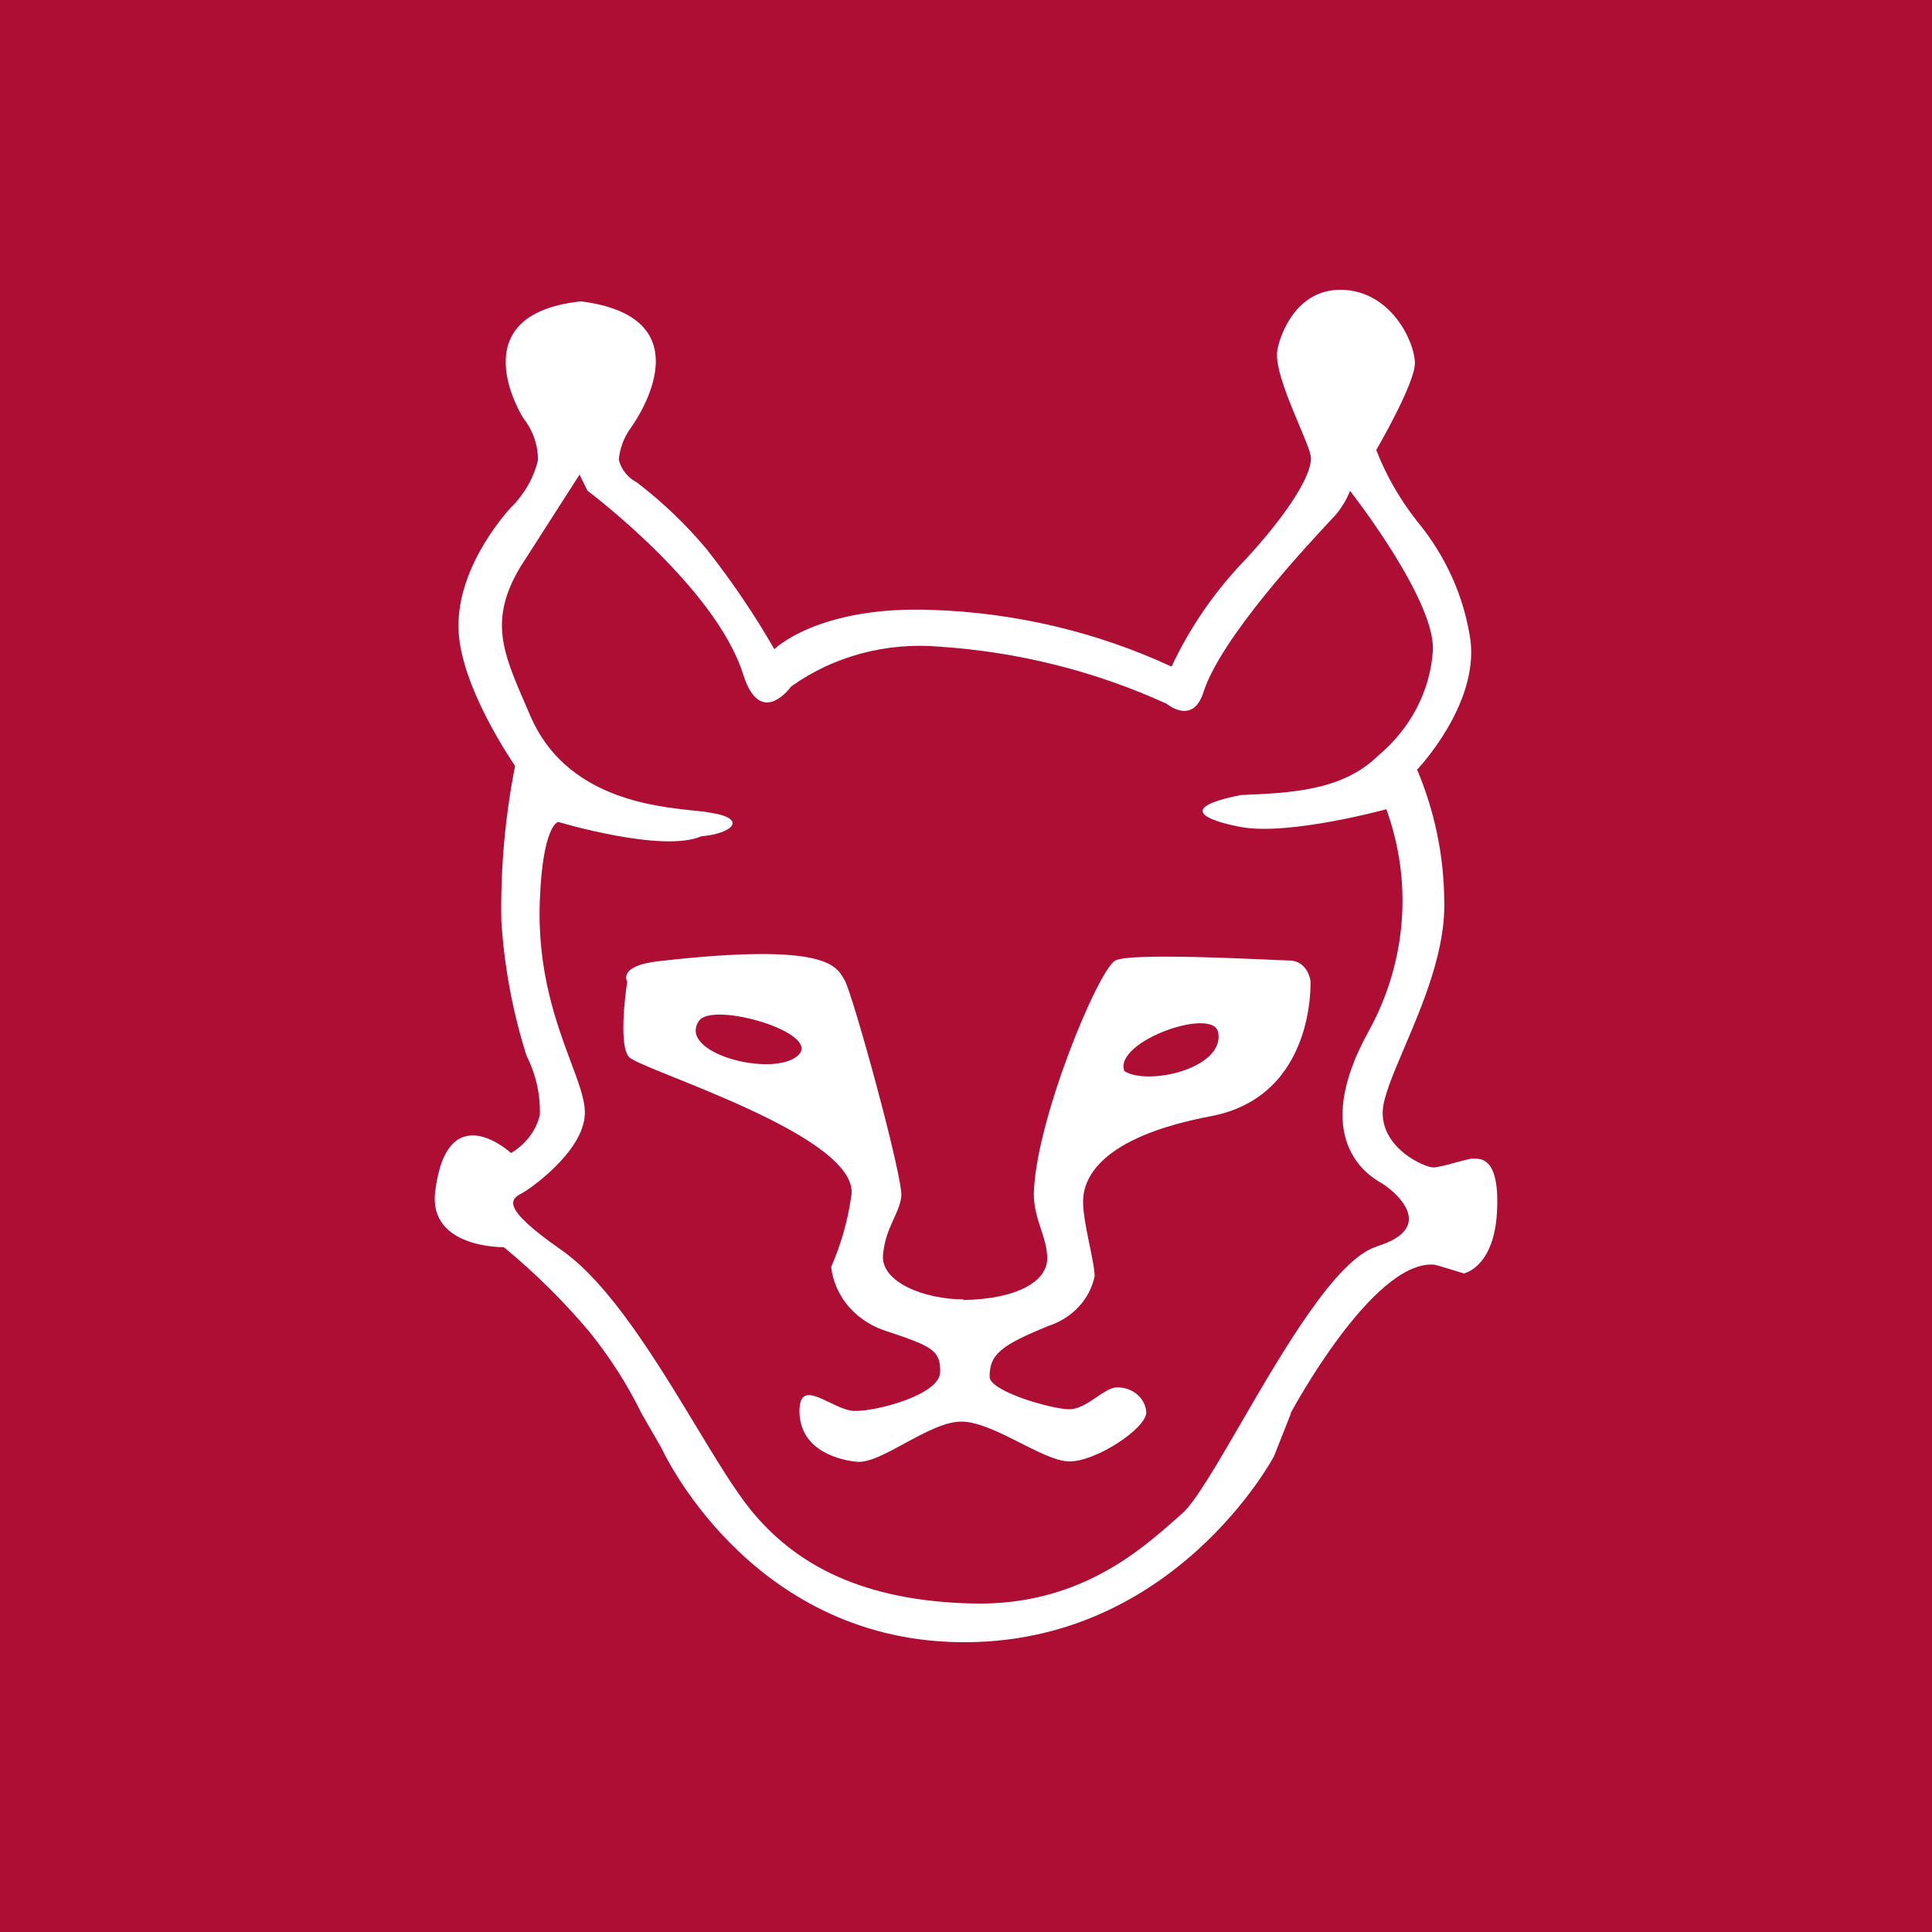 <svg width="40" height="40" viewBox="0 0 40 40" fill="none" xmlns="http://www.w3.org/2000/svg">
<rect width="40" height="40" fill="#AE0D34"/>
<path fill-rule="evenodd" clip-rule="evenodd" d="M19.947 26.902C19.154 26.902 18.232 26.551 18.282 25.983C18.331 25.415 18.615 25.145 18.661 24.773C18.706 24.402 17.652 20.566 17.485 20.289C17.318 20.012 17.159 19.5 13.646 19.899C12.773 19.998 12.986 20.324 12.986 20.324C12.986 20.324 12.784 21.607 13.02 21.881C13.255 22.154 17.891 23.532 17.621 24.787C17.549 25.283 17.41 25.768 17.208 26.232C17.241 26.519 17.358 26.793 17.547 27.023C17.737 27.253 17.991 27.43 18.282 27.536C19.272 27.866 19.477 27.94 19.465 28.41C19.454 28.879 18.141 29.223 17.69 29.212C17.238 29.202 16.552 28.48 16.552 29.212C16.552 29.945 17.215 30.208 17.731 30.264C18.247 30.32 19.249 29.419 19.917 29.433C20.584 29.447 21.586 30.247 22.132 30.257C22.678 30.268 23.725 29.581 23.733 29.244C23.725 29.101 23.657 28.967 23.544 28.87C23.43 28.773 23.28 28.721 23.126 28.725C22.853 28.725 22.496 29.188 22.121 29.177C21.745 29.167 20.482 28.802 20.489 28.501C20.489 28.038 20.725 27.852 21.715 27.449C21.956 27.369 22.171 27.232 22.337 27.052C22.503 26.872 22.616 26.654 22.663 26.421C22.663 26.12 22.417 25.299 22.424 24.861C22.432 24.423 22.732 23.55 25.08 23.108C27.25 22.687 27.132 20.303 27.132 20.303C27.132 20.303 27.075 19.892 26.696 19.886C26.316 19.878 23.437 19.71 23.092 19.886C22.747 20.061 21.438 23.195 21.404 24.717C21.404 25.257 21.692 25.633 21.681 26.071C21.669 26.509 21.108 26.891 19.947 26.916V26.902ZM23.278 22.175C23.05 21.562 25.121 20.836 25.22 21.372C25.364 22.123 23.756 22.487 23.278 22.175ZM16.517 21.856C15.994 22.319 14.01 21.803 14.473 21.134C14.757 20.724 17.041 21.39 16.517 21.856Z" fill="white"/>
<path fill-rule="evenodd" clip-rule="evenodd" d="M26.725 29.269L26.377 30.149C26.377 30.149 24.298 34.083 19.826 33.999C15.478 33.918 13.699 29.987 13.699 29.987L13.285 29.269C12.992 28.67 12.629 28.102 12.204 27.575C11.672 26.942 11.079 26.355 10.432 25.822C10.432 25.822 8.862 25.85 9.01 24.665C9.264 22.656 10.58 23.872 10.58 23.872C10.883 23.694 11.098 23.411 11.176 23.087C11.19 22.665 11.097 22.245 10.903 21.863C10.613 20.95 10.438 20.008 10.379 19.058C10.361 17.985 10.456 16.913 10.664 15.857C10.664 15.857 9.507 14.202 9.492 12.992C9.469 11.663 10.584 10.502 10.584 10.502C10.859 10.229 11.05 9.892 11.138 9.528C11.14 9.215 11.034 8.911 10.835 8.658C10.835 8.658 9.465 6.512 12.03 6.239C14.75 6.589 13.058 8.861 13.058 8.861C12.917 9.057 12.833 9.283 12.811 9.517C12.835 9.616 12.881 9.71 12.946 9.791C13.011 9.873 13.095 9.941 13.19 9.991C13.723 10.4 14.205 10.862 14.628 11.368C15.149 12.028 15.618 12.72 16.032 13.441C16.032 13.441 16.931 12.54 19.291 12.627C21.018 12.684 22.712 13.084 24.256 13.802C24.618 13.026 25.107 12.306 25.706 11.667C26.29 11.056 27.132 10.015 27.143 9.489C27.143 9.384 27.031 9.118 26.896 8.797C26.689 8.305 26.429 7.685 26.438 7.326C26.438 7.129 26.745 5.979 27.777 6C28.809 6.021 29.294 7.091 29.294 7.519C29.294 7.946 28.494 9.317 28.494 9.317C28.699 9.846 28.985 10.344 29.344 10.797C29.935 11.513 30.314 12.359 30.444 13.252C30.615 14.601 29.34 15.934 29.34 15.934C29.701 16.792 29.891 17.703 29.901 18.623C29.941 19.659 29.457 20.796 29.074 21.694C28.833 22.259 28.633 22.73 28.627 23.024C28.612 23.785 29.495 24.167 29.67 24.17C29.762 24.172 29.951 24.12 30.128 24.071C30.287 24.028 30.436 23.986 30.501 23.988C30.501 23.988 30.515 23.988 30.523 23.988C30.678 23.989 31.052 23.989 30.994 25.089C30.933 26.246 30.307 26.365 30.307 26.365C30.307 26.365 29.723 26.183 29.689 26.183C28.414 26.088 26.719 29.262 26.719 29.262L26.725 29.269ZM28.593 24.489C28.832 24.626 29.814 25.408 28.494 25.808H28.505C27.666 26.063 26.567 27.957 25.687 29.474C25.179 30.349 24.744 31.1 24.473 31.337C24.435 31.37 24.396 31.405 24.355 31.441C23.598 32.111 22.316 33.246 20.152 33.199C17.872 33.15 16.468 32.407 15.531 31.246C15.212 30.851 14.833 30.225 14.412 29.53C13.596 28.181 12.621 26.572 11.62 25.878C10.319 24.972 10.59 24.822 10.805 24.704C10.825 24.693 10.844 24.683 10.861 24.672C11.07 24.542 12.128 23.778 12.109 23.013C12.103 22.746 11.976 22.408 11.818 21.985C11.525 21.199 11.122 20.121 11.176 18.662C11.233 17.08 11.555 17.017 11.555 17.017C11.555 17.017 13.718 17.666 14.518 17.315C15.171 17.259 15.493 16.944 14.7 16.825C14.62 16.808 14.502 16.796 14.356 16.781C13.504 16.692 11.708 16.505 10.982 14.826C10.949 14.747 10.915 14.67 10.883 14.596C10.411 13.508 10.117 12.833 10.774 11.737L11.999 9.826L12.162 10.159C12.162 10.159 14.81 12.136 15.387 13.963C15.747 15.103 16.381 14.212 16.381 14.212C17.253 13.588 18.348 13.294 19.446 13.388C21.085 13.496 22.686 13.899 24.158 14.573C24.158 14.573 24.697 15.029 24.917 14.328C25.285 13.198 27.026 11.333 27.556 10.764C27.599 10.719 27.634 10.681 27.659 10.653C27.783 10.505 27.882 10.339 27.951 10.162C27.951 10.162 29.723 12.421 29.666 13.472C29.61 14.308 29.201 15.09 28.528 15.65C27.792 16.372 26.715 16.418 25.691 16.46C23.907 16.817 25.691 17.122 25.691 17.122C26.684 17.308 28.703 16.754 28.703 16.754C28.972 17.498 29.081 18.283 29.021 19.065C28.962 19.847 28.736 20.611 28.357 21.313C27.075 23.595 28.354 24.353 28.593 24.489Z" fill="white"/>
</svg>
